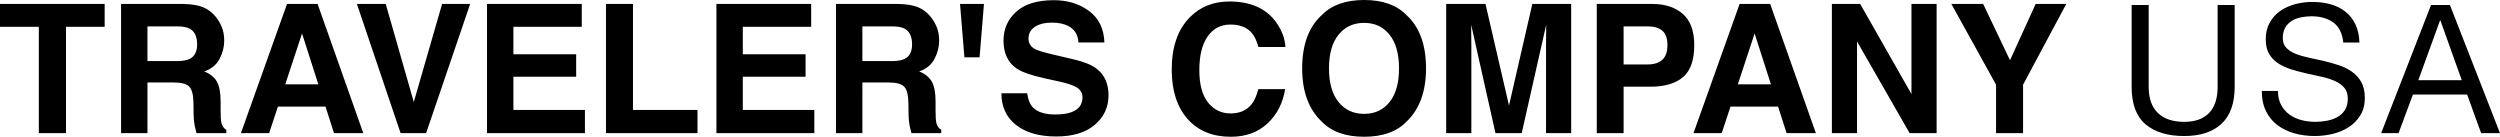 <svg version="1.1" id="Layer_1" xmlns="http://www.w3.org/2000/svg" x="0" y="0" viewBox="0 0 334.219 18.281" xml:space="preserve">
  <path d="M13.992.527v3.059H8.824v14.215H5.191V3.586H0V.527h13.992zM27.171.973c.636.273 1.175.676 1.617 1.207.365.438.655.922.868 1.453.214.531.32 1.137.32 1.816 0 .82-.207 1.627-.621 2.42s-1.098 1.354-2.051 1.682c.797.32 1.361.775 1.693 1.365s.498 1.49.498 2.701v1.16c0 .789.031 1.324.096 1.605.095.445.316.773.666.984v.434h-3.984c-.109-.383-.188-.691-.234-.926-.094-.484-.145-.98-.152-1.488l-.023-1.605c-.015-1.102-.205-1.836-.571-2.203-.365-.367-1.051-.551-2.056-.551h-3.525V17.8h-3.527V.527h8.262c1.179.024 2.088.172 2.724.446zm-7.46 2.554v4.641h3.885c.771 0 1.35-.094 1.736-.281.682-.328 1.023-.977 1.023-1.945 0-1.047-.33-1.75-.99-2.109-.371-.203-.928-.305-1.67-.305h-3.984zM38.373.527h4.084L48.568 17.8h-3.914l-1.14-3.551h-6.361L35.982 17.8h-3.775L38.373.527zm-.238 10.746h4.424l-2.182-6.797-2.242 6.797zM59.104.527h3.75L56.965 17.8h-3.41L47.713.527h3.855l3.75 13.113L59.104.527zM77.777 3.586h-9.141v3.668h8.391v3h-8.391v4.441h9.562V17.8h-13.09V.527h12.668v3.059zM81.012.527h3.609v14.168h8.625V17.8H81.012V.527zM108.445 3.586h-9.141v3.668h8.391v3h-8.391v4.441h9.562V17.8h-13.09V.527h12.668v3.059zM122.749.973c.636.273 1.175.676 1.617 1.207.365.438.655.922.868 1.453.214.531.32 1.137.32 1.816 0 .82-.207 1.627-.621 2.42s-1.098 1.354-2.051 1.682c.797.32 1.361.775 1.693 1.365s.498 1.49.498 2.701v1.16c0 .789.031 1.324.096 1.605.095.445.316.773.666.984v.434h-3.984c-.109-.383-.188-.691-.234-.926-.094-.484-.145-.98-.152-1.488l-.023-1.605c-.015-1.102-.205-1.836-.571-2.203-.365-.367-1.051-.551-2.056-.551h-3.525V17.8h-3.527V.527h8.262c1.179.024 2.088.172 2.724.446zm-7.46 2.554v4.641h3.885c.771 0 1.35-.094 1.736-.281.682-.328 1.023-.977 1.023-1.945 0-1.047-.33-1.75-.99-2.109-.371-.203-.928-.305-1.67-.305h-3.984zM131.543.527l-.586 7.137h-2.027l-.586-7.137h3.199zM137.32 12.469c.111.789.331 1.379.658 1.77.598.711 1.623 1.066 3.075 1.066.869 0 1.575-.094 2.117-.281 1.029-.359 1.544-1.027 1.544-2.004 0-.57-.252-1.012-.756-1.324-.505-.305-1.304-.574-2.398-.809l-1.87-.41c-1.838-.406-3.101-.848-3.788-1.324-1.164-.797-1.746-2.043-1.746-3.738 0-1.547.569-2.832 1.708-3.855s2.812-1.535 5.019-1.535c1.843 0 3.414.482 4.715 1.447 1.302.965 1.983 2.365 2.047 4.201h-3.469c-.064-1.039-.528-1.777-1.394-2.215-.577-.289-1.294-.434-2.15-.434-.953 0-1.714.188-2.283.562-.568.375-.853.898-.853 1.57 0 .617.28 1.078.841 1.383.36.203 1.125.441 2.295.715l3.031.715c1.329.312 2.324.73 2.987 1.254 1.03.812 1.545 1.988 1.545 3.527 0 1.578-.61 2.889-1.83 3.932s-2.943 1.564-5.17 1.564c-2.274 0-4.063-.514-5.366-1.541s-1.954-2.439-1.954-4.236h3.445zM159.045 2.332c1.391-1.422 3.161-2.133 5.31-2.133 2.875 0 4.978.953 6.307 2.859.735 1.07 1.128 2.145 1.183 3.223h-3.61c-.229-.828-.524-1.453-.884-1.875-.644-.75-1.596-1.125-2.858-1.125-1.286 0-2.301.529-3.043 1.588s-1.113 2.557-1.113 4.494.392 3.389 1.175 4.354 1.779 1.447 2.986 1.447c1.238 0 2.182-.414 2.831-1.242.359-.445.657-1.113.895-2.004h3.586c-.31 1.883-1.1 3.414-2.372 4.594s-2.9 1.77-4.887 1.77c-2.457 0-4.39-.797-5.796-2.391-1.407-1.602-2.11-3.797-2.11-6.586 0-3.016.799-5.34 2.4-6.973zM188.028 16.266c-1.305 1.344-3.191 2.016-5.66 2.016s-4.355-.672-5.66-2.016c-1.75-1.648-2.625-4.023-2.625-7.125 0-3.164.875-5.539 2.625-7.125C178.012.672 179.899 0 182.368 0s4.355.672 5.66 2.016c1.742 1.586 2.613 3.961 2.613 7.125 0 3.101-.871 5.476-2.613 7.125zm-2.256-2.625c.84-1.055 1.26-2.555 1.26-4.5 0-1.937-.42-3.436-1.26-4.494s-1.975-1.588-3.404-1.588-2.57.527-3.422 1.582-1.277 2.555-1.277 4.5.426 3.445 1.277 4.5 1.992 1.582 3.422 1.582 2.564-.528 3.404-1.582zM204.854.527h5.193V17.8h-3.363V6.117c0-.336.004-.807.012-1.412s.012-1.072.012-1.4l-3.273 14.496h-3.508l-3.25-14.496c0 .328.004.795.012 1.4s.012 1.076.012 1.412v11.684h-3.363V.527h5.252l3.145 13.582L204.854.527zM224.984 10.324c-1.012.844-2.455 1.266-4.332 1.266h-3.597v6.211h-3.586V.527h7.417c1.71 0 3.073.445 4.089 1.336 1.018.891 1.525 2.27 1.525 4.137 0 2.039-.505 3.48-1.516 4.324zm-2.755-6.222c-.457-.383-1.098-.574-1.921-.574h-3.253v5.086h3.253c.823 0 1.464-.207 1.921-.621.457-.414.686-1.07.686-1.969s-.229-1.54-.686-1.922zM232.565.527h4.084L242.76 17.8h-3.914l-1.14-3.551h-6.361l-1.171 3.551h-3.775L232.565.527zm-.238 10.746h4.424l-2.182-6.797-2.242 6.797zM244.899.527h3.784l6.856 12.044V.527h3.363V17.8h-3.608l-7.032-12.256V17.8h-3.363V.527zM272.145.527h4.09l-5.777 10.797v6.477h-3.609v-6.477L260.872.527h4.254l3.586 7.523 3.433-7.523zM296.996 16.541c-1.168 1.096-2.832 1.644-4.992 1.644-2.208 0-3.932-.523-5.172-1.572-1.24-1.047-1.859-2.715-1.859-5.004V.665h2.279v10.943c0 1.536.408 2.7 1.225 3.492.815.792 1.992 1.188 3.527 1.188 1.456 0 2.564-.396 3.324-1.188s1.141-1.956 1.141-3.492V.665h2.279v10.943c0 2.193-.584 3.837-1.752 4.933zM311.935 3.005c-.761-.552-1.732-.828-2.916-.828-.48 0-.952.048-1.416.144-.465.097-.876.257-1.236.48-.359.225-.647.524-.864.9-.216.376-.323.844-.323 1.403 0 .528.155.956.468 1.284.312.328.728.597 1.248.804.52.209 1.107.381 1.764.517s1.324.284 2.004.443c.681.16 1.348.349 2.004.564s1.244.508 1.765.876c.52.368.936.832 1.248 1.392.312.561.468 1.265.468 2.112 0 .912-.204 1.692-.612 2.34-.408.648-.932 1.176-1.571 1.584-.641.408-1.356.704-2.148.889-.792.184-1.58.275-2.364.275-.96 0-1.868-.12-2.724-.359-.856-.24-1.608-.604-2.256-1.093-.648-.487-1.16-1.111-1.536-1.872-.376-.76-.564-1.659-.564-2.699h2.16c0 .72.14 1.34.42 1.859.28.521.648.948 1.104 1.284s.987.584 1.596.744c.607.16 1.231.24 1.872.24.512 0 1.028-.048 1.548-.145.52-.096.988-.26 1.404-.492.416-.231.752-.548 1.008-.947.256-.4.384-.912.384-1.536 0-.592-.156-1.072-.468-1.44-.312-.367-.729-.668-1.248-.899-.521-.232-1.108-.42-1.764-.564-.656-.144-1.324-.292-2.004-.444-.681-.151-1.349-.327-2.004-.527-.656-.2-1.245-.464-1.765-.792s-.936-.752-1.248-1.272c-.312-.52-.468-1.172-.468-1.956 0-.863.176-1.611.528-2.244.352-.632.819-1.151 1.403-1.56s1.248-.712 1.992-.912 1.508-.3 2.292-.3c.88 0 1.696.104 2.448.312.752.207 1.412.536 1.979.983.568.448 1.017 1.012 1.345 1.692.327.68.508 1.492.54 2.436h-2.16c-.13-1.232-.573-2.124-1.333-2.676zM327.523.665l6.696 17.136h-2.521l-1.872-5.16h-7.248l-1.92 5.16h-2.327L325.003.665h2.52zm1.584 10.056l-2.855-7.992h-.049l-2.903 7.992h5.807z"/>
</svg>
